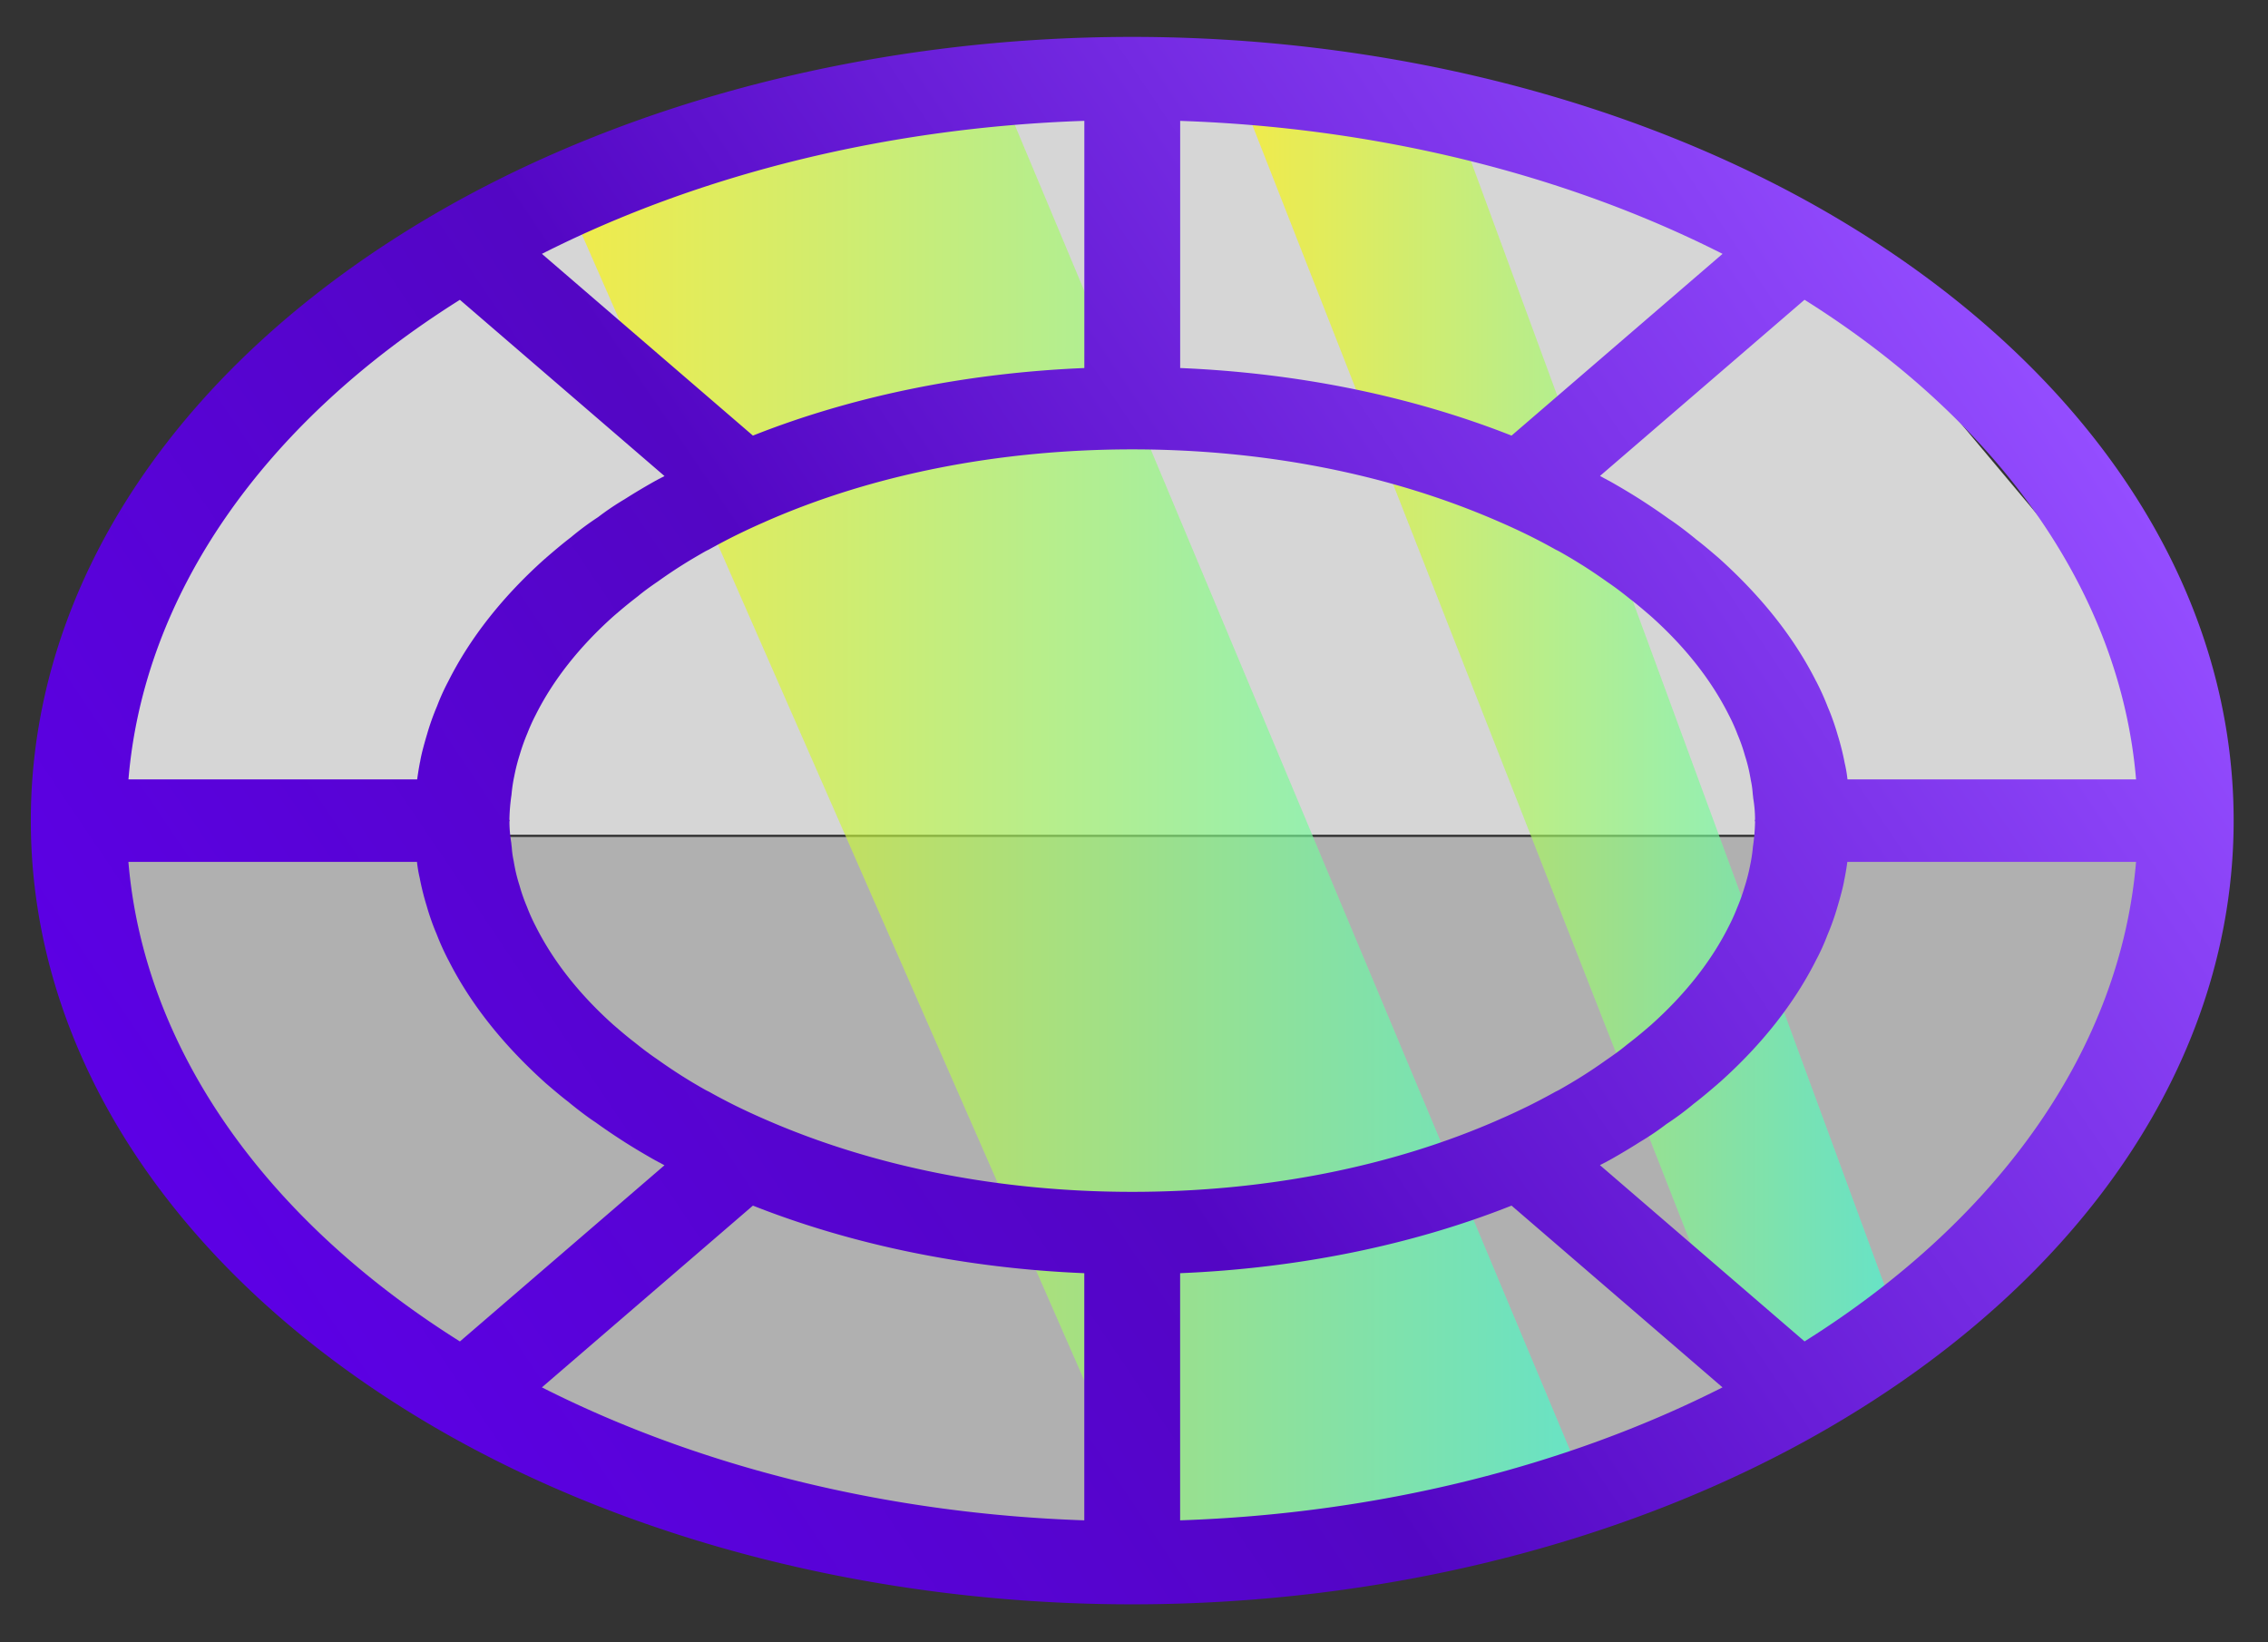 <?xml version="1.0" encoding="UTF-8"?> <svg xmlns="http://www.w3.org/2000/svg" xmlns:xlink="http://www.w3.org/1999/xlink" preserveAspectRatio="xMidYMid meet" width="1981.617" height="1434.725" viewBox="0 0 1981.617 1434.725"><rect x="0" y="0" width="1981.617" height="1434.725" fill="#333333" stroke="none"/><defs><style>.cls-1{isolation:isolate;}.cls-2,.cls-5,.cls-6{opacity:0.65;}.cls-2{mix-blend-mode:color-dodge;}.cls-3{fill:#f2f2f2;}.cls-4{opacity:0.85;}.cls-5,.cls-6{mix-blend-mode:color-burn;}.cls-5{fill:url(#linear-gradient);}.cls-6{fill:url(#linear-gradient-2);}.cls-7{fill:url(#linear-gradient-3);}</style><linearGradient id="linear-gradient" x1="1088.877" y1="678.57" x2="1653.471" y2="678.57" gradientUnits="userSpaceOnUse"><stop offset="0" stop-color="#fff600"></stop><stop offset="1" stop-color="#40ffd4"></stop></linearGradient><linearGradient id="linear-gradient-2" x1="496.478" y1="718.891" x2="1391.759" y2="718.891" xlink:href="#linear-gradient"></linearGradient><linearGradient id="linear-gradient-3" x1="255.289" y1="1212.076" x2="1723.236" y2="221.934" gradientUnits="userSpaceOnUse"><stop offset="0" stop-color="#5c00e5"></stop><stop offset="0.416" stop-color="#5306c4"></stop><stop offset="1" stop-color="#944dff"></stop></linearGradient></defs><g class="cls-1"><g id="Layer_3_copy" data-name="Layer 3 copy"><g id="Layer_10_copy" data-name="Layer 10 copy"><g class="cls-2"><polygon class="cls-3" points="125.587 907.567 322.43 1142.104 525.556 1257.278 757.999 1334.759 1017.665 1357.794 1015.571 1351.512 1258.485 1326.383 1612.384 1202.832 1846.921 997.612 1930.504 731.315 86.02 731.315 125.587 907.567"></polygon></g></g><g id="Layer_10_copy_2" data-name="Layer 10 copy 2"><g class="cls-4"><polygon class="cls-3" points="1866.913 553.085 1670.07 318.548 1482.551 168.356 1250.108 90.875 974.835 60.481 976.929 66.763 734.016 91.892 368.5 206.049 145.579 463.039 61.996 729.337 1906.48 729.337 1866.913 553.085"></polygon></g></g><g id="Layer_6_copy" data-name="Layer 6 copy"><path class="cls-5" d="M1545.822,1261.517,1088.877,95.623h179.723l384.871,1046.153a580.378,580.378,0,0,1-70.968,86.141Q1564.878,1245.534,1545.822,1261.517Z"></path><path class="cls-6" d="M1391.76,1314.814,1012.98,1355.824,496.478,177.647l378.773-95.688Z"></path></g><path class="cls-7" d="M26.92,717.005c0,207.302,129.834,401.194,356.2,531.998,170.653,98.495,385.926,152.766,606.143,152.766s435.49-54.272,606.143-152.819c226.366-130.751,356.2-324.644,356.2-531.946s-129.834-401.194-356.2-531.998C1424.752,86.512,1209.479,32.241,989.263,32.241S553.773,86.512,383.12,185.06C156.753,315.811,26.92,509.704,26.92,717.005ZM1505.043,221.804,1320.681,380.606c-87.605-34.562-186.405-54.747-289.536-59.041V105.623C1201.818,111.343,1366.833,151.782,1505.043,221.804ZM1382.564,493.813c7.253,4.611,14.138,9.221,21.962,14.8,6.538,4.399,12.646,9.063,19.797,14.817,6.19,4.716,12.054,9.767,18.326,15.169,29.706,26.608,52.465,55.468,67.828,86.035a161.986,161.986,0,0,1,7.743,17.263,149.816,149.816,0,0,1,6.313,18.02c0,.07.041.106.041.176a134.423,134.423,0,0,1,4.556,18.126c.225,1.056.429,2.27.592,3.361a80.144,80.144,0,0,1,1.675,11.826c.164,1.39.327,2.481.45,4.1a112.776,112.776,0,0,1,1.593,18.267c.041.405-.245.757-.245,1.232,0,.352.245.686.245,1.038a167.5,167.5,0,0,1-1.839,21.628,135.678,135.678,0,0,1-2.513,16.683,165.177,165.177,0,0,1-4.678,18.284,173.199,173.199,0,0,1-6.701,18.742,165.404,165.404,0,0,1-7.396,16.313c-15.241,30.356-38.082,59.287-67.787,85.86-5.945,5.121-11.89,10.189-19.164,15.785-.715.581-1.471,1.144-2.166,1.689-5.23,4.364-10.93,8.465-17.59,13.005-6.905,4.945-13.79,9.591-21.043,14.166-6.783,4.294-13.586,8.253-20.614,12.266-.592.282-1.226.598-1.818.933a1.448,1.448,0,0,1-.368.106c-7.702,4.294-15.772,8.57-23.883,12.618-8.09,3.96-16.487,7.919-24.986,11.597a3.21,3.21,0,0,0-.552.264c-93.918,41.478-204.976,63.387-321.081,63.387-115.655,0-226.244-21.768-321.714-63.721-8.417-3.643-16.814-7.567-24.904-11.527-8.07-4.012-16.181-8.289-23.842-12.618a1.448,1.448,0,0,0-.368-.106c-.592-.334-1.226-.651-1.798-.933-6.742-3.784-13.239-7.62-19.674-11.685-.327-.211-.633-.352-.96-.581-7.232-4.611-14.138-9.221-21.962-14.8-6.538-4.399-12.646-9.063-19.797-14.817-6.19-4.716-12.054-9.767-18.326-15.169-29.706-26.608-52.465-55.468-67.828-86.036a161.976,161.976,0,0,1-7.743-17.263,149.81,149.81,0,0,1-6.313-18.02c0-.07-.041-.106-.041-.176a134.42,134.42,0,0,1-4.556-18.126c-.225-1.056-.429-2.27-.592-3.361a80.144,80.144,0,0,1-1.675-11.826c-.164-1.39-.327-2.481-.45-4.1a112.777,112.777,0,0,1-1.593-18.267c-.082-.405.204-.757.204-1.232,0-.352-.245-.686-.245-1.038a167.498,167.498,0,0,1,1.839-21.628,135.682,135.682,0,0,1,2.513-16.683,165.227,165.227,0,0,1,4.678-18.284,173.206,173.206,0,0,1,6.701-18.742,165.372,165.372,0,0,1,7.396-16.313c15.241-30.356,38.082-59.287,67.787-85.86,5.945-5.121,11.89-10.189,19.163-15.785.715-.581,1.471-1.144,2.166-1.689,5.23-4.364,10.93-8.464,17.59-13.005,6.905-4.945,13.79-9.591,21.043-14.166,6.783-4.294,13.586-8.253,20.614-12.266.593-.281,1.226-.598,1.818-.933a1.448,1.448,0,0,1,.368-.106c7.702-4.294,15.772-8.57,23.883-12.618,8.09-3.959,16.487-7.919,24.986-11.597a3.21,3.21,0,0,0,.552-.264c93.918-41.478,204.976-63.387,321.081-63.387,115.655,0,226.244,21.768,321.714,63.721,8.417,3.643,16.814,7.567,24.904,11.527,8.07,4.012,16.181,8.289,23.842,12.618a1.448,1.448,0,0,0,.368.106c.593.334,1.226.651,1.798.933,6.742,3.784,13.239,7.62,19.674,11.685C1381.93,493.443,1382.196,493.584,1382.564,493.813Zm122.438,718.394c-138.21,70.022-303.225,110.461-473.898,116.18V1112.445c103.724-4.294,202.851-24.654,289.577-59.041Zm-1031.52,0,184.362-158.802c87.605,34.562,186.405,54.747,289.536,59.041v215.942C776.707,1322.668,611.692,1282.228,473.482,1212.207ZM947.422,321.566C843.697,325.86,744.57,346.22,657.844,380.606L473.482,221.804c138.21-70.022,303.225-110.461,473.939-116.216ZM401.813,261.962,580.598,415.96c-.082.07-.204.106-.286.176-1.267.686-2.554,1.232-3.759,1.953-1.267.546-2.39,1.267-3.575,1.901a1.152,1.152,0,0,1-.327.123c-.409.246-.797.458-1.205.722-.347.176-.715.352-1.001.528-8.172,4.646-15.915,9.274-22.739,13.585-.123.07-.204.158-.327.229-.286.176-.552.317-.838.493a6.596,6.596,0,0,1-.593.405,232.192,232.192,0,0,0-23.372,15.75,251.609,251.609,0,0,0-23.74,17.615c-7.559,5.772-14.73,11.896-21.799,17.985l.041.035c-.164.141-.327.264-.49.405l-.041-.035.041.035c-.204.176-.388.317-.633.493-36.815,32.908-65.234,69.018-84.275,106.942a189.075,189.075,0,0,0-9.827,21.698A218.476,218.476,0,0,0,373.15,641.458c-.041.123-.041.229-.082.334,0,.07-.041.106-.082.176-2.431,8.324-4.76,16.648-5.823,22.965a1.366,1.366,0,0,0-.041.387c-.082.37-.204.757-.286,1.161-.96,5.121-1.757,10.048-2.349,14.518H112.236C125.659,520.227,229.219,370.364,401.813,261.962ZM112.195,753.045H364.324a113.022,113.022,0,0,0,2.39,14.061,227.001,227.001,0,0,0,6.231,24.901c1.205,4.294,2.595,8.535,4.025,12.547,1.41,4.03,2.921,7.884,4.433,11.386a227.6,227.6,0,0,0,10.072,22.42l.123.211c.041.035.041.106.082.141,0,.035.061.035.061.07q28.807,57.149,85.255,107.804c6.905,5.913,13.852,11.826,19.47,16.067.409.334.96.792,1.369,1.161,8.09,6.546,16.16,12.688,22.677,16.929.082.07.164.105.266.194.286.176.572.458.878.634,8.152,5.842,16.303,11.315,24.966,16.841,7.866,4.963,15.69,9.626,23.862,14.272.327.211.695.352,1.042.581.409.211.756.458,1.165.669a.83.83,0,0,0,.327.123c1.185.634,2.309,1.355,3.575,1.901,1.328.792,2.635,1.443,3.963,2.2L401.854,1172.084C229.219,1063.646,125.659,913.784,112.195,753.045Zm1464.517,419.003L1397.927,1018.05c.082-.07.204-.105.286-.176,1.267-.686,2.554-1.232,3.759-1.953,1.267-.545,2.39-1.267,3.575-1.901a1.152,1.152,0,0,1,.327-.123c.409-.246.797-.458,1.205-.722.347-.176.715-.352,1.001-.528,8.172-4.646,15.915-9.274,22.739-13.585.122-.07.204-.158.327-.229.286-.176.552-.317.838-.493a6.602,6.602,0,0,1,.593-.405,232.237,232.237,0,0,0,23.372-15.75,251.636,251.636,0,0,0,23.74-17.615c7.559-5.772,14.73-11.896,21.799-17.985l-.041-.035c.163-.141.327-.264.49-.405l.041.035-.041-.035c.204-.176.388-.317.633-.493,36.815-32.908,65.234-69.019,84.275-106.942a189.082,189.082,0,0,0,9.827-21.698,218.477,218.477,0,0,0,8.703-24.461c.041-.123.041-.229.082-.334,0-.07.041-.106.082-.176,2.431-8.324,4.76-16.648,5.823-22.965a1.365,1.365,0,0,0,.041-.387c.082-.37.204-.757.286-1.161,1.001-5.068,1.798-10.013,2.39-14.483H1866.33C1852.866,913.784,1749.306,1063.646,1576.712,1172.049ZM1866.33,680.965H1614.201a113.015,113.015,0,0,0-2.39-14.061,226.98,226.98,0,0,0-6.231-24.901c-1.205-4.294-2.595-8.535-4.025-12.547-1.41-4.03-2.921-7.884-4.433-11.386a227.575,227.575,0,0,0-10.072-22.42l-.123-.211c-.041-.035-.041-.106-.082-.141,0-.035-.061-.035-.061-.07q-28.806-57.149-85.255-107.804c-6.905-5.913-13.852-11.826-19.47-16.067-.409-.334-.96-.792-1.369-1.161-8.09-6.546-16.16-12.688-22.677-16.929-.082-.07-.163-.106-.266-.194-.286-.176-.572-.458-.878-.633-8.152-5.843-16.303-11.315-24.966-16.841-7.866-4.963-15.69-9.626-23.863-14.272-.327-.211-.695-.352-1.042-.581-.409-.211-.756-.458-1.165-.669a.831.831,0,0,0-.327-.123c-1.185-.633-2.309-1.355-3.575-1.901-1.328-.792-2.635-1.443-3.963-2.2l178.703-153.928C1749.306,370.364,1852.866,520.227,1866.33,680.965Z"></path></g></g></svg> 
